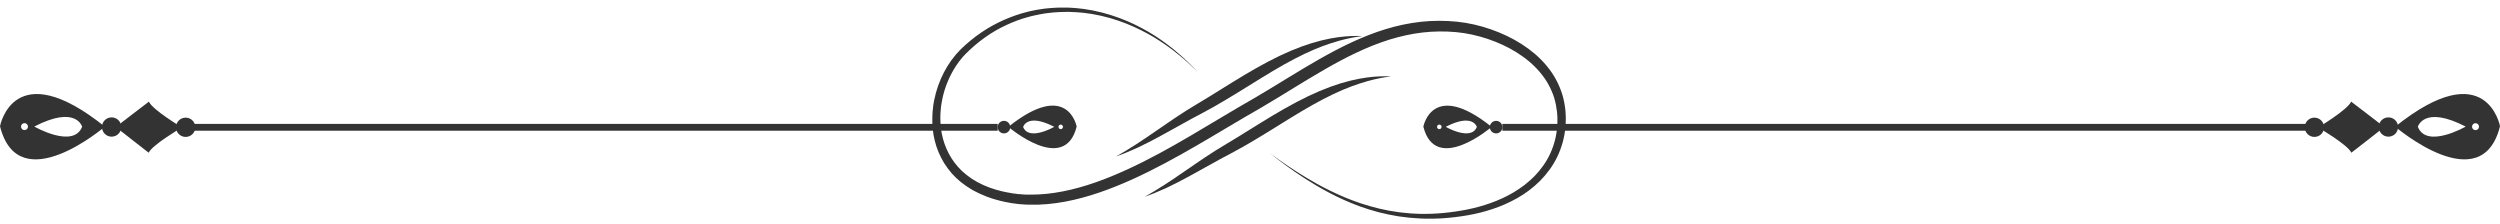 <?xml version="1.0" encoding="UTF-8"?> <svg xmlns="http://www.w3.org/2000/svg" width="290" height="26" viewBox="0 0 290 26" fill="none"> <g clip-path="url(#clip0_224_48)"> <path d="M147.285 17.76C147.285 17.76 147.403 17.848 147.639 18.014C147.87 18.185 148.224 18.433 148.684 18.757C149.611 19.395 150.98 20.333 152.845 21.366C153.778 21.88 154.841 22.411 156.033 22.907C156.629 23.155 157.261 23.391 157.928 23.615C158.595 23.828 159.291 24.034 160.023 24.206C160.755 24.377 161.522 24.518 162.319 24.625C163.116 24.725 163.942 24.79 164.792 24.808C165.005 24.808 165.217 24.819 165.436 24.808C165.654 24.808 165.867 24.802 166.085 24.796C166.303 24.784 166.522 24.772 166.746 24.76C166.964 24.748 167.189 24.725 167.413 24.707C168.304 24.625 169.219 24.495 170.146 24.312C171.067 24.129 171.999 23.881 172.92 23.55C173.841 23.226 174.756 22.807 175.624 22.287C176.054 22.021 176.479 21.744 176.887 21.425C177.288 21.107 177.678 20.764 178.044 20.392C178.758 19.637 179.389 18.775 179.832 17.801C180.275 16.833 180.558 15.765 180.635 14.661C180.653 14.525 180.647 14.384 180.658 14.248C180.664 14.112 180.658 13.97 180.658 13.829V13.622C180.658 13.551 180.647 13.48 180.647 13.416C180.635 13.274 180.629 13.138 180.617 12.996C180.552 12.442 180.446 11.893 180.287 11.35C180.115 10.812 179.891 10.293 179.614 9.791C179.342 9.29 179 8.817 178.628 8.375C178.25 7.932 177.837 7.513 177.377 7.129C176.922 6.746 176.432 6.397 175.919 6.073C174.892 5.429 173.758 4.916 172.572 4.514C171.385 4.119 170.14 3.836 168.877 3.724C167.602 3.611 166.303 3.623 165.005 3.771C163.706 3.924 162.414 4.213 161.133 4.609C158.577 5.412 156.098 6.651 153.66 8.056C151.216 9.455 148.796 11.025 146.264 12.507C145.632 12.873 145.001 13.239 144.375 13.599C143.75 13.959 143.136 14.331 142.516 14.696C141.282 15.434 140.049 16.166 138.815 16.88C136.348 18.309 133.875 19.666 131.336 20.811C130.067 21.384 128.787 21.904 127.482 22.346C126.183 22.789 124.861 23.149 123.527 23.397C122.193 23.645 120.842 23.775 119.502 23.745C119.336 23.745 119.165 23.745 119 23.733C118.835 23.721 118.664 23.71 118.498 23.698L118.25 23.68L118.126 23.668L118.002 23.651C117.837 23.627 117.672 23.603 117.507 23.586L117.259 23.55C117.176 23.538 117.093 23.521 117.017 23.503C116.857 23.468 116.692 23.438 116.533 23.409C116.208 23.355 115.889 23.255 115.577 23.173C115.258 23.096 114.951 22.978 114.638 22.872L114.408 22.789C114.331 22.759 114.254 22.724 114.184 22.694C114.03 22.63 113.882 22.565 113.729 22.5C113.576 22.441 113.434 22.358 113.286 22.287C113.139 22.21 112.997 22.134 112.85 22.063C112.708 21.98 112.572 21.892 112.43 21.803L112.224 21.673L112.123 21.608C112.088 21.585 112.059 21.561 112.023 21.538C111.893 21.437 111.763 21.343 111.634 21.248C111.569 21.201 111.504 21.154 111.439 21.101L111.256 20.941C111.132 20.835 111.014 20.729 110.89 20.617C110.778 20.499 110.666 20.381 110.553 20.268L110.388 20.091C110.335 20.032 110.288 19.968 110.235 19.902C110.134 19.779 110.034 19.655 109.934 19.525C109.839 19.395 109.751 19.259 109.662 19.129L109.526 18.929C109.485 18.864 109.444 18.793 109.408 18.722C109.332 18.586 109.255 18.445 109.178 18.309C109.107 18.167 109.042 18.026 108.977 17.878L108.877 17.665C108.848 17.595 108.824 17.518 108.794 17.447C108.741 17.299 108.688 17.152 108.629 17.004C108.582 16.857 108.541 16.703 108.499 16.556L108.434 16.331C108.417 16.255 108.399 16.178 108.387 16.107C108.358 15.954 108.322 15.806 108.293 15.659C108.269 15.505 108.251 15.357 108.228 15.204L108.198 14.98C108.186 14.903 108.186 14.826 108.181 14.755C108.169 14.602 108.157 14.454 108.151 14.301C108.145 14.148 108.151 14 108.151 13.852C108.151 13.705 108.151 13.551 108.157 13.404C108.163 13.256 108.175 13.109 108.181 12.961C108.186 12.813 108.21 12.666 108.228 12.518L108.251 12.3L108.263 12.188L108.281 12.082C108.305 11.94 108.334 11.792 108.358 11.651C108.812 9.361 109.886 7.283 111.427 5.736C112.194 4.987 113.003 4.332 113.853 3.753C114.065 3.611 114.278 3.47 114.49 3.34C114.709 3.21 114.927 3.086 115.14 2.962C115.582 2.732 116.019 2.496 116.468 2.307C117.359 1.917 118.262 1.599 119.159 1.38C119.384 1.315 119.608 1.274 119.832 1.227C120.057 1.18 120.275 1.132 120.499 1.103C120.724 1.067 120.942 1.038 121.16 1.002C121.379 0.979 121.603 0.961 121.816 0.938C122.034 0.914 122.252 0.908 122.465 0.896C122.571 0.896 122.677 0.884 122.784 0.884C122.89 0.884 122.996 0.873 123.102 0.878C123.315 0.878 123.527 0.878 123.734 0.878H123.887L124.041 0.89C124.147 0.896 124.247 0.902 124.348 0.908C124.448 0.914 124.554 0.92 124.655 0.926L124.808 0.938L124.962 0.955C125.162 0.979 125.363 0.997 125.558 1.02C125.758 1.038 125.947 1.079 126.142 1.109C126.337 1.144 126.526 1.168 126.715 1.203C128.22 1.498 129.583 1.947 130.787 2.46C131.992 2.98 133.036 3.558 133.945 4.131C135.746 5.3 136.991 6.415 137.8 7.2C138.213 7.584 138.502 7.903 138.703 8.109C138.904 8.316 139.004 8.428 139.004 8.428C139.004 8.428 138.898 8.322 138.691 8.121C138.484 7.92 138.183 7.613 137.764 7.241C136.932 6.486 135.657 5.418 133.833 4.308C132.918 3.771 131.868 3.222 130.664 2.744C129.465 2.266 128.114 1.864 126.638 1.616C126.455 1.587 126.266 1.563 126.077 1.54C125.888 1.516 125.699 1.481 125.505 1.469C125.31 1.451 125.115 1.433 124.92 1.422L124.773 1.41H124.625C124.525 1.404 124.424 1.398 124.324 1.392C124.224 1.392 124.123 1.386 124.023 1.38H123.87H123.716C123.515 1.38 123.309 1.386 123.102 1.392C123.002 1.392 122.896 1.398 122.795 1.404C122.689 1.41 122.589 1.416 122.483 1.427C122.276 1.439 122.063 1.451 121.857 1.481C121.644 1.504 121.438 1.534 121.219 1.557C121.007 1.593 120.794 1.634 120.582 1.669C120.369 1.705 120.157 1.758 119.939 1.805C119.726 1.858 119.508 1.9 119.295 1.965C118.433 2.189 117.572 2.519 116.728 2.909C115.028 3.688 113.404 4.845 111.976 6.291C111.811 6.474 111.628 6.651 111.48 6.852C111.403 6.952 111.321 7.047 111.244 7.147C111.173 7.253 111.096 7.354 111.026 7.46L110.913 7.613C110.878 7.666 110.843 7.72 110.813 7.779C110.748 7.885 110.677 7.997 110.607 8.109C110.542 8.221 110.483 8.333 110.418 8.451C110.359 8.564 110.288 8.676 110.235 8.8C110.123 9.036 110.004 9.272 109.916 9.514C109.869 9.638 109.816 9.756 109.768 9.88C109.727 10.004 109.686 10.128 109.639 10.258L109.574 10.447L109.52 10.641C109.485 10.771 109.45 10.901 109.414 11.025C109.379 11.155 109.355 11.285 109.326 11.415C109.296 11.544 109.267 11.674 109.249 11.81C109.225 11.946 109.208 12.076 109.184 12.211L109.166 12.312L109.154 12.412L109.137 12.613C109.125 12.749 109.107 12.884 109.101 13.02C109.101 13.156 109.09 13.292 109.084 13.427C109.072 13.563 109.084 13.699 109.084 13.835C109.084 13.97 109.084 14.106 109.095 14.248C109.107 14.384 109.119 14.519 109.131 14.661C109.137 14.732 109.143 14.797 109.149 14.868L109.178 15.074C109.202 15.21 109.219 15.346 109.243 15.482C109.273 15.617 109.302 15.753 109.337 15.889C109.355 15.954 109.367 16.024 109.385 16.09L109.444 16.29C109.485 16.42 109.52 16.556 109.568 16.686C109.621 16.816 109.668 16.945 109.721 17.075C109.745 17.14 109.768 17.205 109.798 17.27L109.886 17.459C109.945 17.583 110.004 17.713 110.069 17.837C110.14 17.955 110.211 18.079 110.282 18.197C110.317 18.256 110.353 18.321 110.388 18.38L110.506 18.551C110.589 18.663 110.666 18.781 110.748 18.899C110.837 19.005 110.931 19.117 111.02 19.224C111.067 19.277 111.108 19.336 111.155 19.389L111.303 19.543C111.403 19.643 111.504 19.743 111.604 19.849C111.71 19.944 111.822 20.038 111.929 20.127L112.094 20.268C112.147 20.316 112.212 20.357 112.265 20.398C112.383 20.481 112.501 20.57 112.613 20.652C112.643 20.676 112.672 20.694 112.702 20.717L112.796 20.776L112.985 20.888C113.109 20.965 113.233 21.042 113.363 21.113C113.493 21.177 113.623 21.242 113.759 21.313C113.888 21.378 114.018 21.449 114.16 21.502C114.296 21.561 114.431 21.614 114.573 21.673C114.644 21.703 114.709 21.732 114.78 21.756L114.992 21.827C115.275 21.915 115.559 22.027 115.854 22.092C116.149 22.163 116.438 22.252 116.745 22.299C116.893 22.328 117.046 22.358 117.2 22.382C117.276 22.393 117.353 22.411 117.424 22.423L117.654 22.452C117.808 22.47 117.961 22.488 118.109 22.512L118.221 22.523H118.339L118.569 22.547C118.723 22.559 118.876 22.565 119.035 22.576C119.189 22.576 119.348 22.576 119.502 22.576C120.747 22.588 122.016 22.452 123.279 22.204C124.543 21.957 125.806 21.602 127.057 21.166C128.308 20.729 129.548 20.215 130.782 19.649C133.249 18.515 135.681 17.17 138.124 15.735C139.346 15.021 140.568 14.283 141.808 13.545C142.427 13.174 143.047 12.808 143.679 12.436C144.304 12.076 144.936 11.71 145.568 11.344C148.07 9.88 150.49 8.316 152.981 6.899C155.466 5.482 158.034 4.208 160.731 3.381C162.083 2.968 163.458 2.679 164.845 2.525C166.233 2.378 167.62 2.378 168.977 2.514C170.347 2.649 171.669 2.962 172.932 3.399C174.195 3.842 175.399 4.402 176.503 5.111C177.058 5.465 177.583 5.854 178.079 6.279C178.575 6.704 179.029 7.171 179.443 7.672C179.856 8.174 180.222 8.705 180.523 9.278C180.824 9.845 181.072 10.441 181.255 11.049C181.426 11.657 181.538 12.282 181.597 12.896C181.603 13.05 181.615 13.203 181.621 13.363C181.621 13.439 181.632 13.516 181.632 13.593V13.823C181.632 13.976 181.632 14.13 181.621 14.283C181.609 14.437 181.609 14.59 181.591 14.738C181.485 15.954 181.154 17.128 180.641 18.191C180.133 19.259 179.425 20.192 178.634 20.994C178.232 21.39 177.807 21.756 177.371 22.087C176.934 22.417 176.474 22.712 176.007 22.978C175.075 23.509 174.107 23.928 173.139 24.247C172.171 24.572 171.203 24.808 170.246 24.973C169.296 25.138 168.357 25.25 167.437 25.315C167.206 25.327 166.982 25.351 166.752 25.351C166.528 25.357 166.297 25.362 166.073 25.368C165.849 25.368 165.625 25.368 165.406 25.368C165.188 25.368 164.963 25.357 164.751 25.345C163.883 25.303 163.039 25.221 162.231 25.097C161.422 24.967 160.643 24.802 159.905 24.613C159.161 24.418 158.459 24.194 157.792 23.958C157.125 23.716 156.493 23.456 155.897 23.19C154.705 22.659 153.654 22.087 152.727 21.543C150.88 20.451 149.54 19.466 148.637 18.799C148.188 18.462 147.846 18.197 147.622 18.02C147.391 17.843 147.279 17.754 147.279 17.754L147.285 17.76Z" fill="#333333"></path> <path d="M161.308 8.865C161.308 8.865 161.196 8.882 160.984 8.912C160.878 8.93 160.748 8.947 160.594 8.971C160.441 9 160.264 9.03 160.063 9.071C159.272 9.225 158.139 9.514 156.799 10.01C155.459 10.506 153.918 11.238 152.272 12.164C150.619 13.091 148.86 14.207 146.977 15.369C146.033 15.948 145.106 16.509 144.191 17.028C143.736 17.288 143.282 17.535 142.833 17.772C142.397 18.008 141.966 18.232 141.547 18.456C139.876 19.365 138.377 20.233 137.084 20.906C136.925 20.988 136.765 21.071 136.612 21.154C136.459 21.231 136.305 21.307 136.158 21.378C135.862 21.52 135.585 21.655 135.325 21.785C134.794 22.021 134.34 22.228 133.962 22.382C133.2 22.677 132.781 22.83 132.781 22.83C132.781 22.83 133.171 22.6 133.873 22.193C134.221 21.986 134.635 21.715 135.125 21.413C135.367 21.254 135.62 21.083 135.892 20.906C136.028 20.817 136.169 20.723 136.311 20.628C136.453 20.528 136.6 20.434 136.748 20.328C137.35 19.914 137.999 19.466 138.702 18.988C139.056 18.746 139.422 18.498 139.799 18.244C140.183 17.996 140.573 17.736 140.98 17.477C141.393 17.223 141.818 16.957 142.249 16.703C142.674 16.45 143.111 16.19 143.548 15.918C144.433 15.369 145.348 14.803 146.28 14.224C148.163 13.061 150.005 11.993 151.758 11.155C153.511 10.317 155.176 9.715 156.61 9.366C158.044 9.012 159.231 8.888 160.051 8.859C160.258 8.859 160.435 8.847 160.594 8.847C160.754 8.847 160.883 8.847 160.99 8.847C161.202 8.847 161.314 8.853 161.314 8.853L161.308 8.865Z" fill="#333333"></path> <path d="M157.98 4.19C157.98 4.19 157.868 4.208 157.656 4.237C157.549 4.255 157.42 4.272 157.266 4.296C157.113 4.326 156.936 4.355 156.735 4.396C155.944 4.55 154.811 4.839 153.471 5.335C152.131 5.831 150.59 6.563 148.943 7.489C147.291 8.416 145.532 9.532 143.649 10.694C142.704 11.273 141.778 11.834 140.863 12.353C140.408 12.613 139.954 12.861 139.505 13.097C139.068 13.333 138.638 13.557 138.218 13.781C136.548 14.691 135.049 15.558 133.756 16.231C133.597 16.314 133.437 16.396 133.284 16.479C133.13 16.556 132.977 16.633 132.829 16.703C132.534 16.845 132.257 16.981 131.997 17.111C131.466 17.347 131.011 17.553 130.634 17.707C129.872 18.002 129.453 18.155 129.453 18.155C129.453 18.155 129.843 17.925 130.545 17.518C130.893 17.311 131.307 17.04 131.796 16.739C132.038 16.579 132.292 16.408 132.564 16.231C132.7 16.143 132.841 16.048 132.983 15.954C133.125 15.853 133.272 15.759 133.42 15.653C134.022 15.239 134.671 14.791 135.373 14.313C135.728 14.071 136.094 13.823 136.471 13.569C136.855 13.321 137.245 13.061 137.652 12.802C138.065 12.548 138.49 12.282 138.921 12.028C139.346 11.775 139.783 11.515 140.219 11.243C141.105 10.694 142.02 10.128 142.952 9.549C144.835 8.387 146.677 7.318 148.43 6.48C150.183 5.642 151.848 5.04 153.282 4.692C154.716 4.337 155.903 4.213 156.723 4.184C156.93 4.184 157.107 4.172 157.266 4.172C157.425 4.172 157.555 4.172 157.662 4.172C157.874 4.172 157.986 4.178 157.986 4.178L157.98 4.19Z" fill="#333333"></path> <path d="M290.003 14.643C290.003 14.643 288.451 6.203 277.844 14.691C277.844 14.691 287.843 23.267 290.003 14.643ZM287.565 14.691C287.565 14.915 287.388 15.098 287.164 15.098C286.94 15.098 286.757 14.921 286.757 14.697C286.757 14.472 286.934 14.289 287.158 14.289C287.382 14.289 287.565 14.466 287.565 14.691ZM280.47 14.708C280.47 14.708 281.155 12.17 286.019 14.685C286.019 14.685 281.48 17.294 280.47 14.708Z" fill="#333333"></path> <path d="M277.059 15.853C276.439 15.853 275.938 15.358 275.938 14.738C275.938 14.118 276.433 13.616 277.053 13.616C277.673 13.616 278.175 14.112 278.175 14.732C278.175 15.352 277.679 15.853 277.059 15.853Z" fill="#333333"></path> <path d="M268.473 15.883C267.853 15.883 267.352 15.387 267.352 14.767C267.352 14.148 267.847 13.646 268.467 13.646C269.087 13.646 269.589 14.142 269.589 14.761C269.589 15.381 269.093 15.883 268.473 15.883Z" fill="#333333"></path> <path d="M272.761 17.713C272.761 17.713 276.586 14.75 276.551 14.738C276.586 14.72 272.737 11.792 272.737 11.792C272.295 12.76 268.924 14.767 268.93 14.767C268.877 14.797 272.307 16.75 272.761 17.713Z" fill="#333333"></path> <path d="M173.031 14.72C166.125 9.195 165.109 14.691 165.109 14.691C166.514 20.304 173.031 14.72 173.031 14.72ZM166.963 14.454C167.11 14.454 167.228 14.572 167.222 14.72C167.217 14.868 167.104 14.986 166.957 14.98C166.809 14.98 166.691 14.862 166.697 14.714C166.697 14.567 166.815 14.449 166.963 14.454ZM167.701 14.714C170.87 13.073 171.313 14.726 171.313 14.726C170.652 16.408 167.701 14.714 167.701 14.714Z" fill="#333333"></path> <path d="M173.546 15.476C173.948 15.476 174.278 15.151 174.278 14.749C174.278 14.348 173.954 14.018 173.552 14.018C173.151 14.018 172.82 14.342 172.82 14.744C172.82 15.145 173.145 15.476 173.546 15.476Z" fill="#333333"></path> <path d="M268.467 14.372H174.273V15.163H268.467V14.372Z" fill="#333333"></path> <path d="M12.159 14.691C1.552 6.203 0 14.643 0 14.643C2.16 23.267 12.159 14.691 12.159 14.691ZM2.845 14.283C3.069 14.283 3.246 14.466 3.246 14.691C3.246 14.915 3.063 15.092 2.839 15.092C2.615 15.092 2.438 14.909 2.438 14.684C2.438 14.46 2.621 14.283 2.845 14.283ZM3.978 14.679C8.848 12.158 9.527 14.702 9.527 14.702C8.512 17.288 3.978 14.679 3.978 14.679Z" fill="#333333"></path> <path d="M12.944 15.853C13.563 15.853 14.065 15.357 14.065 14.738C14.065 14.118 13.569 13.616 12.95 13.616C12.33 13.616 11.828 14.112 11.828 14.732C11.828 15.351 12.324 15.853 12.944 15.853Z" fill="#333333"></path> <path d="M21.534 15.883C22.153 15.883 22.655 15.387 22.655 14.767C22.655 14.147 22.159 13.646 21.54 13.646C20.92 13.646 20.418 14.141 20.418 14.761C20.418 15.381 20.914 15.883 21.534 15.883Z" fill="#333333"></path> <path d="M17.247 17.713C17.247 17.713 13.422 14.75 13.457 14.738C13.422 14.72 17.27 11.792 17.27 11.792C17.713 12.76 21.083 14.767 21.078 14.767C21.131 14.797 17.701 16.75 17.247 17.713Z" fill="#333333"></path> <path d="M124.894 14.685C124.894 14.685 123.885 9.189 116.973 14.714C116.973 14.714 123.483 20.298 124.894 14.685ZM123.306 14.714C123.306 14.862 123.188 14.98 123.046 14.98C122.899 14.98 122.781 14.862 122.781 14.72C122.781 14.578 122.899 14.454 123.041 14.454C123.188 14.454 123.306 14.572 123.306 14.714ZM118.684 14.726C118.684 14.726 119.127 13.073 122.297 14.714C122.297 14.714 119.34 16.414 118.684 14.726Z" fill="#333333"></path> <path d="M116.462 15.476C116.061 15.476 115.73 15.151 115.73 14.749C115.73 14.348 116.055 14.018 116.456 14.018C116.858 14.018 117.188 14.342 117.188 14.744C117.188 15.145 116.864 15.476 116.462 15.476Z" fill="#333333"></path> <path d="M115.733 14.372H21.539V15.163H115.733V14.372Z" fill="#333333"></path> </g> <defs> <clipPath id="clip0_224_48"> <rect width="290" height="24.49" fill="white" transform="translate(0 0.884)"></rect> </clipPath> </defs> </svg> 